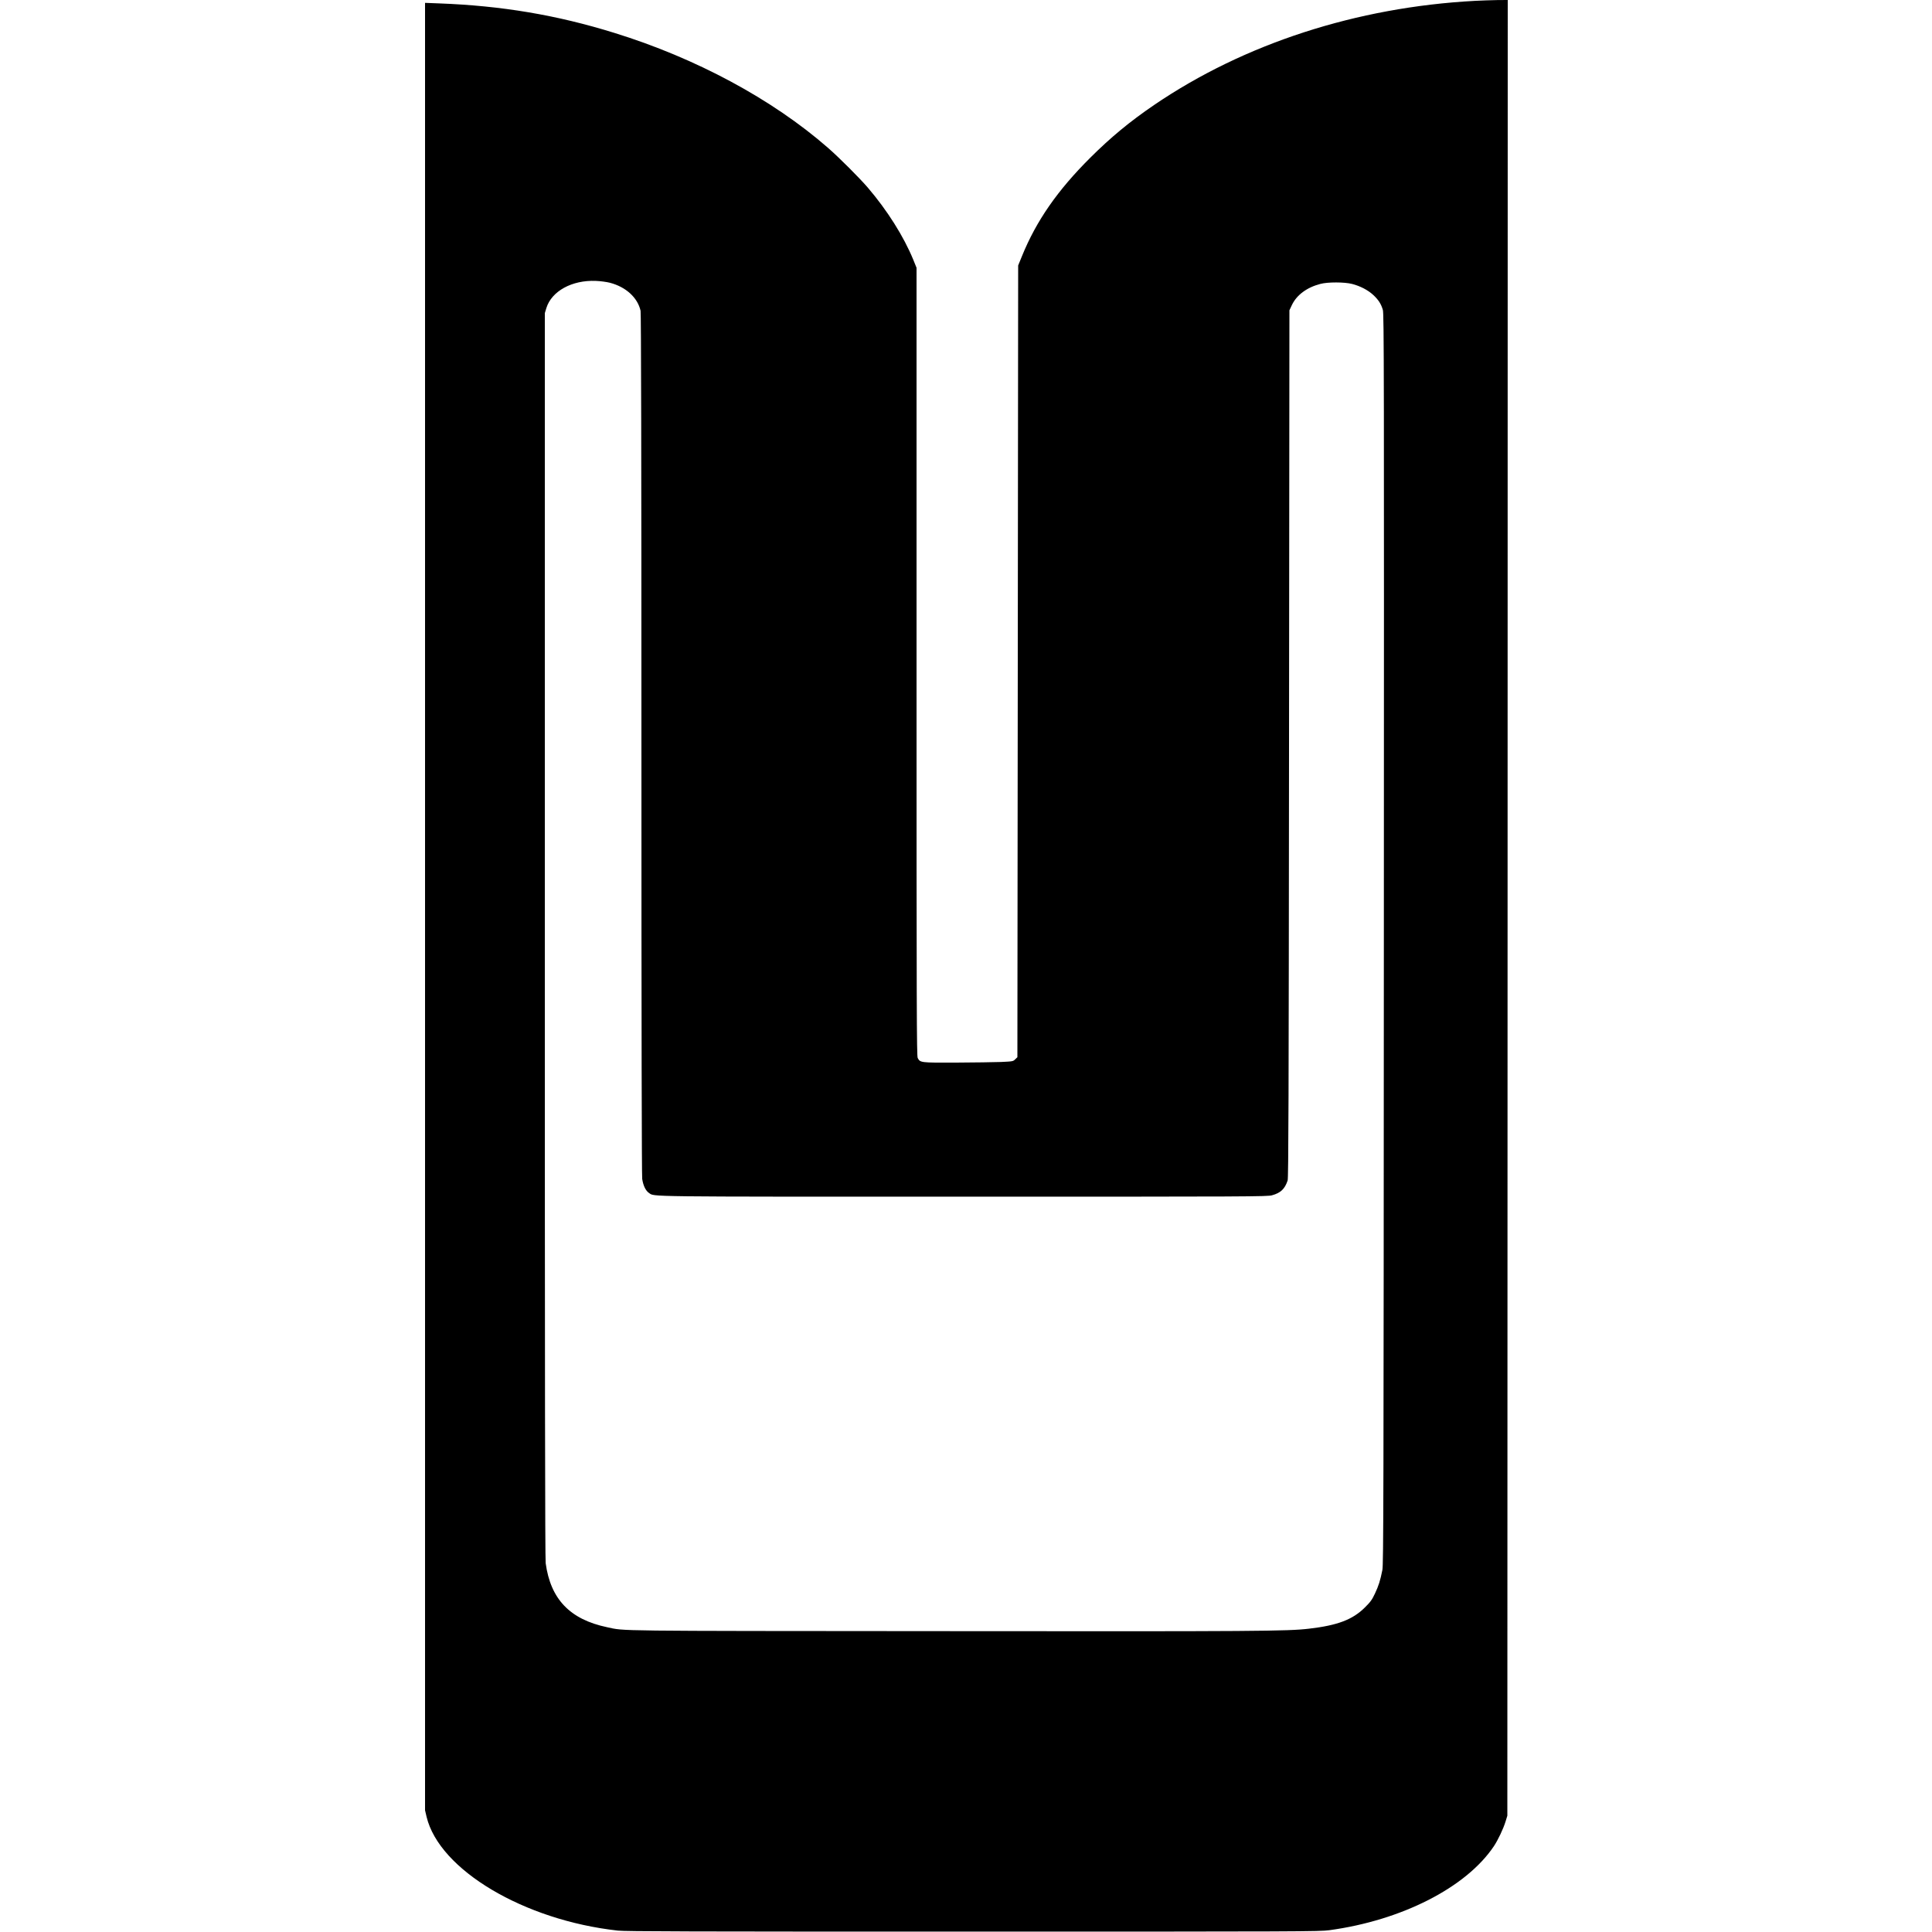 <?xml version="1.0" standalone="no"?>
<!DOCTYPE svg PUBLIC "-//W3C//DTD SVG 20010904//EN"
 "http://www.w3.org/TR/2001/REC-SVG-20010904/DTD/svg10.dtd">
<svg version="1.0" xmlns="http://www.w3.org/2000/svg"
 width="2500pt" height="2500pt" viewBox="0 0 2500 2500"
 preserveAspectRatio="xMidYMid meet">
<g transform="translate(0,2500) scale(0.1,-0.1)"
fill="#000000" stroke="none">
<path d="M19085 24989 c-1530 -82 -2985 -554 -4150 -1347 -314 -214 -560 -417
-826 -682 -426 -424 -700 -819 -885 -1275 l-49 -120 -5 -5122 -5 -5123 -28
-27 c-27 -27 -30 -28 -185 -35 -86 -3 -347 -7 -579 -8 -464 -2 -466 -1 -498
60 -13 26 -15 590 -15 5127 l0 5098 -43 106 c-123 299 -334 635 -589 933 -106
123 -367 385 -515 514 -719 628 -1708 1160 -2762 1486 -747 232 -1461 352
-2268 382 l-183 7 0 -11694 0 -11694 20 -85 c165 -686 1261 -1338 2475 -1472
98 -11 946 -13 4595 -13 4275 0 4481 1 4610 18 937 127 1771 552 2130 1086 54
81 122 224 152 321 l23 75 3 11748 2 11747 -137 -1 c-76 -1 -205 -6 -288 -10z
m-11192 -3648 c206 -54 357 -191 396 -362 7 -29 11 -1894 11 -5604 0 -3665 4
-5584 10 -5630 13 -87 45 -153 88 -182 76 -50 -125 -48 4072 -48 3740 0 3928
1 3990 18 112 31 165 81 202 192 11 33 14 1014 18 5650 l5 5610 32 68 c62 130
194 228 368 273 96 26 312 25 410 0 106 -27 207 -80 274 -142 68 -63 102 -116
125 -194 15 -51 16 -747 13 -8140 -3 -7319 -5 -8093 -19 -8165 -27 -136 -49
-206 -96 -305 -38 -81 -57 -108 -131 -181 -158 -157 -352 -231 -721 -274 -279
-33 -661 -36 -4735 -32 -4355 3 -4110 0 -4350 51 -480 101 -731 363 -794 829
-8 55 -11 2486 -11 8127 l0 8048 20 66 c68 219 332 364 640 351 59 -2 139 -13
183 -24z"/>
</g>
</svg>
